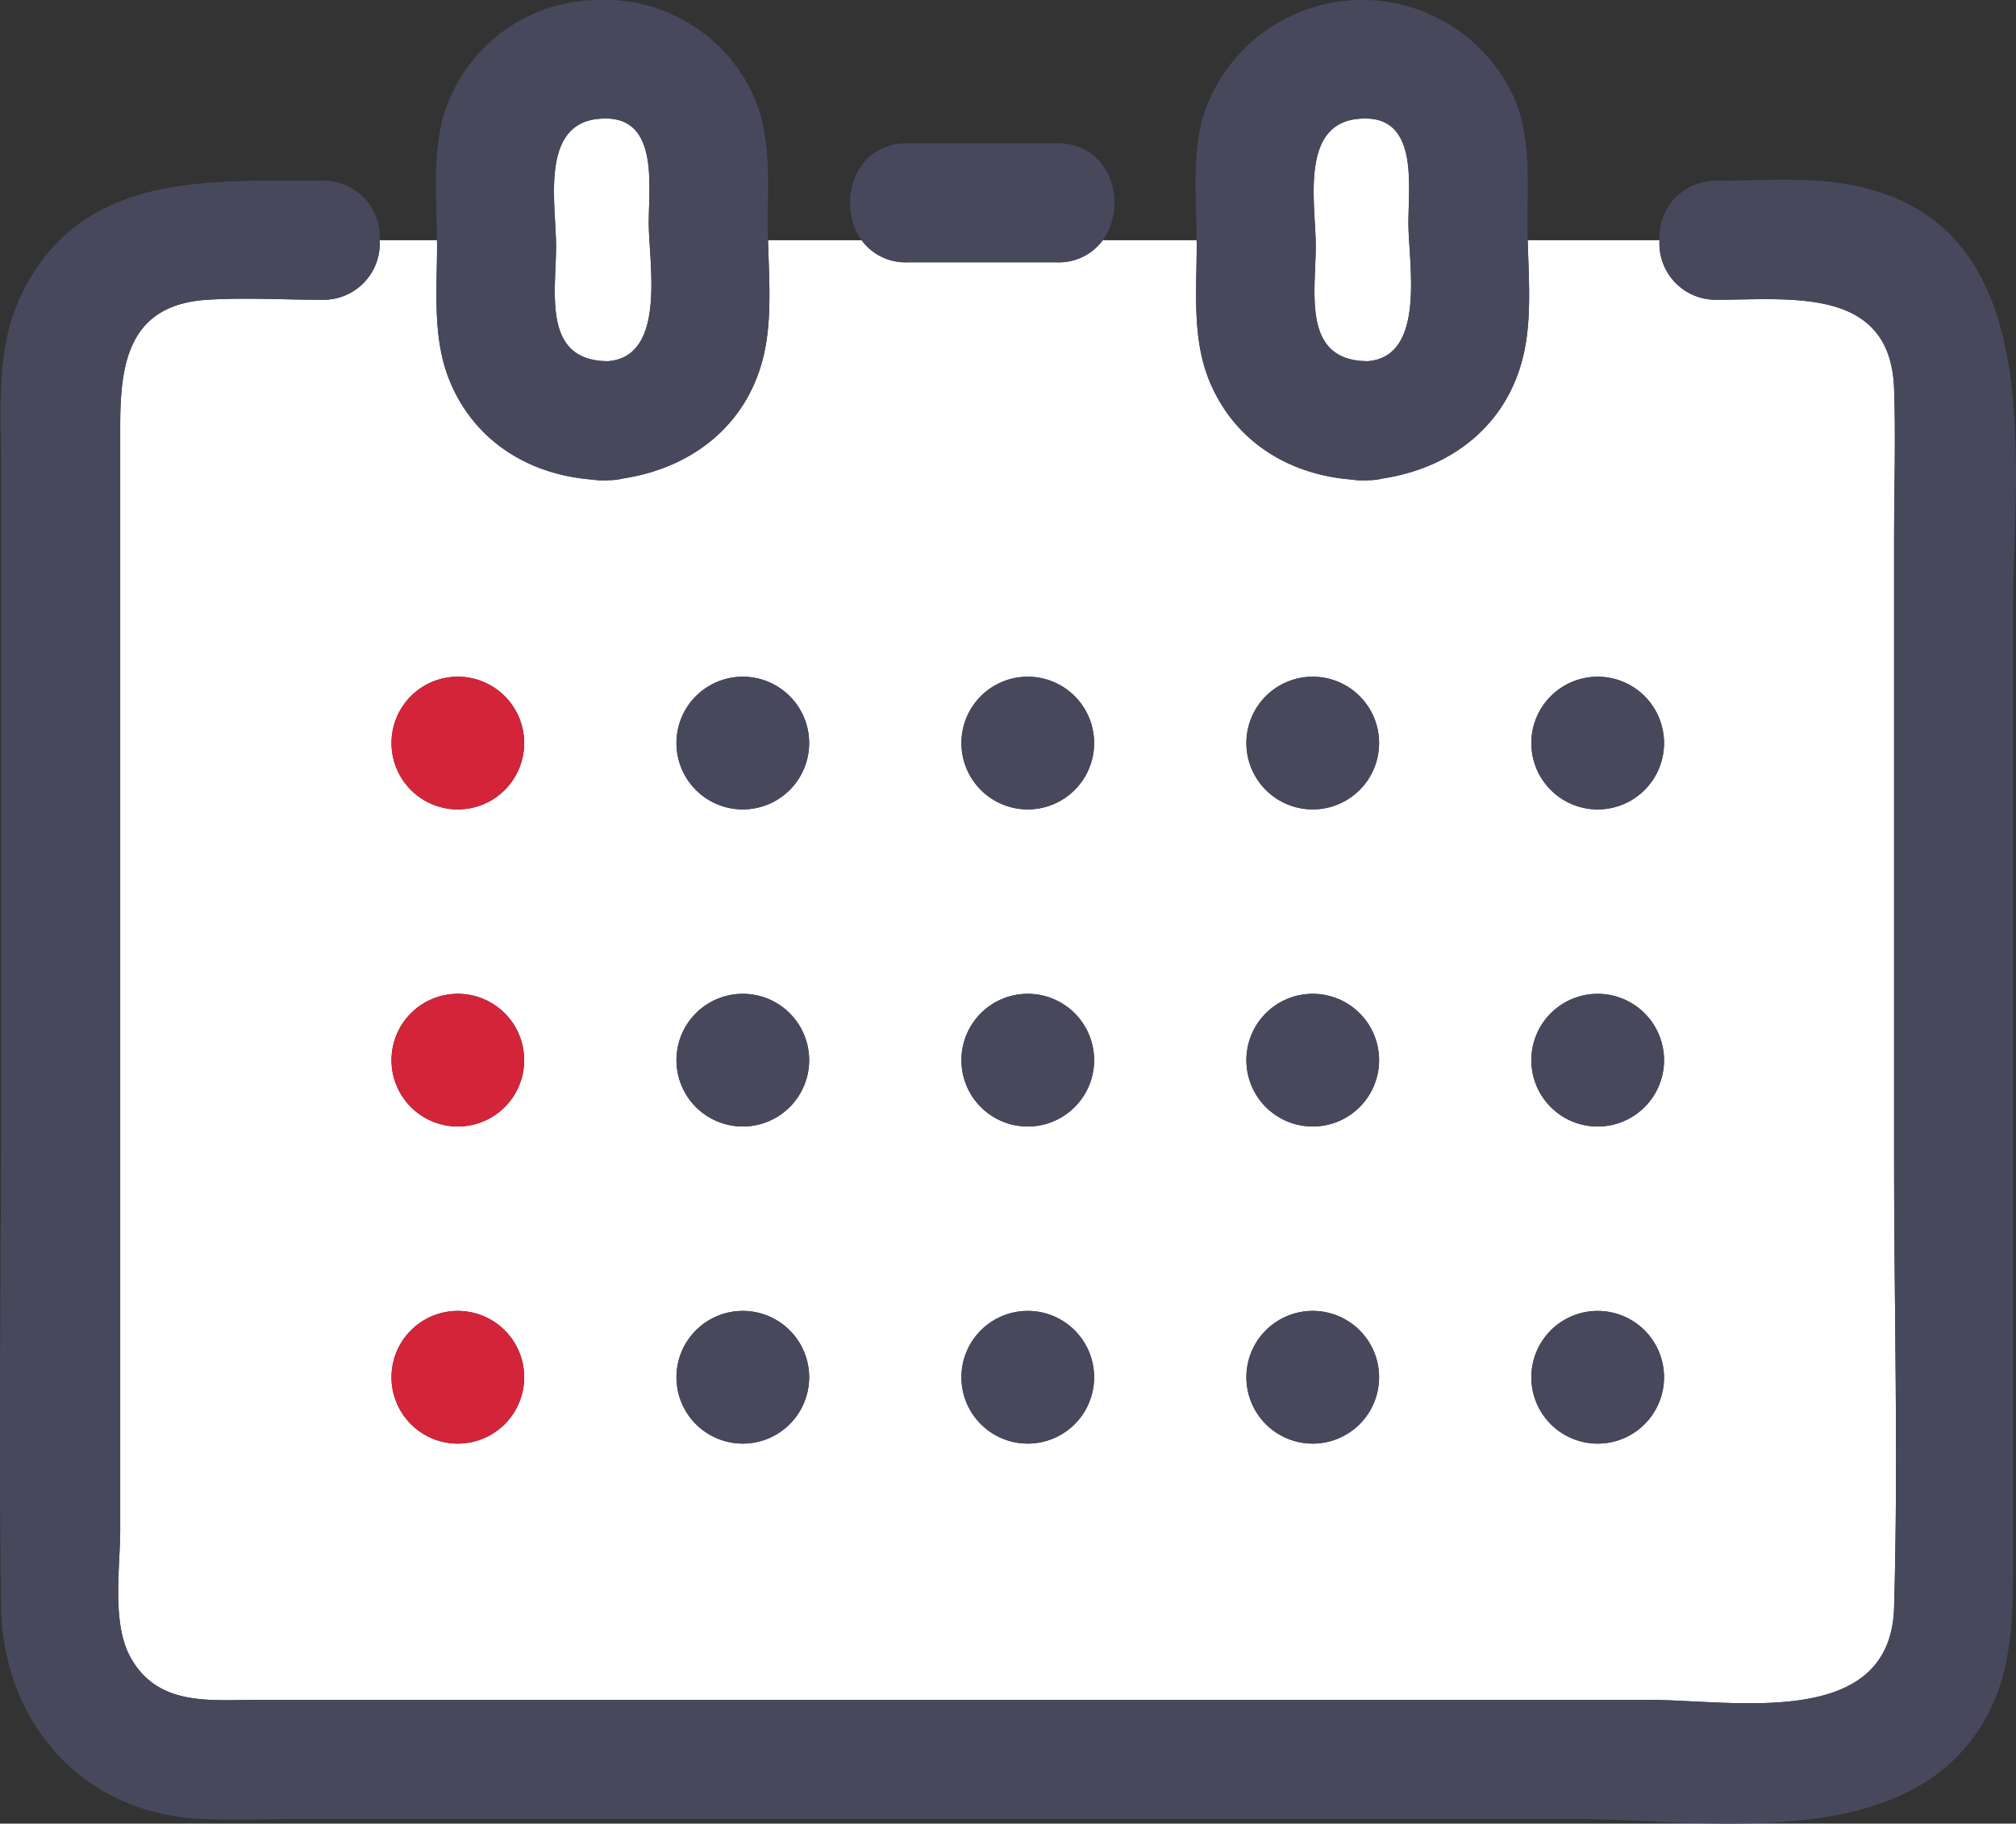 <svg xmlns="http://www.w3.org/2000/svg" width="180" height="162.83" viewBox="0 0 180 162.83">
  <rect x="0" y="0" width="180" height="162.83" fill="#333333" stroke="none"/>
  <g id="Group_2721" data-name="Group 2721" transform="translate(0)">
    <g id="Group_2853" data-name="Group 2853">
      <path id="Path_205" data-name="Path 205" d="M28.144,25.5c-3.408,0-6.883-.215-10.281,0-7.1.451-7.755,5.826-7.755,11.366v98.471c0,3.35-.776,8.281.9,11.346,2.425,4.432,7.1,3.837,11.3,3.837H146.65c7.538,0,21.527,2.72,21.843-8.244.383-13.334,0-26.736,0-40.074V46.973c0-4.5.155-9.035,0-13.535-.315-9.142-9.208-7.941-15.813-7.941a5.021,5.021,0,0,1-5.131-5.314H135.779c.087,3.305.362,6.872-.332,10.042-1.4,6.408-6.421,10.276-12.56,11.222a5.774,5.774,0,0,1-1.373.165,5.6,5.6,0,0,1-1.391-.057c-5.571-.413-10.447-3.322-12.716-8.689-1.613-3.819-1.182-8.117-1.182-12.176,0-.167,0-.337-.005-.506H97.836a4.848,4.848,0,0,1-4.088,1.969H80.4a4.841,4.841,0,0,1-4.091-1.969H67.95c.088,3.305.362,6.872-.331,10.042C66.221,36.633,61.2,40.5,55.058,41.447a5.776,5.776,0,0,1-1.374.165,5.6,5.6,0,0,1-1.39-.057c-5.57-.413-10.447-3.322-12.715-8.689C37.964,29.047,38.4,24.749,38.4,20.689c0-.167-.005-.337-.007-.506H33.275A5.026,5.026,0,0,1,28.144,25.5m113.884,33.66a5.924,5.924,0,1,1-5.924,5.924,5.926,5.926,0,0,1,5.924-5.924m0,28.313a5.924,5.924,0,1,1-5.924,5.924,5.925,5.925,0,0,1,5.924-5.924m0,28.313a5.924,5.924,0,1,1-5.924,5.924,5.925,5.925,0,0,1,5.924-5.924M116.586,59.157a5.924,5.924,0,1,1-5.924,5.924,5.923,5.923,0,0,1,5.924-5.924m0,28.313a5.924,5.924,0,1,1-5.924,5.924,5.922,5.922,0,0,1,5.924-5.924m0,28.313a5.924,5.924,0,1,1-5.924,5.924,5.923,5.923,0,0,1,5.924-5.924M91.141,59.157a5.924,5.924,0,1,1-5.923,5.924,5.924,5.924,0,0,1,5.923-5.924m0,28.313a5.924,5.924,0,1,1-5.923,5.924,5.923,5.923,0,0,1,5.923-5.924m0,28.313a5.924,5.924,0,1,1-5.923,5.924,5.924,5.924,0,0,1,5.923-5.924M65.7,59.157a5.924,5.924,0,1,1-5.924,5.924A5.926,5.926,0,0,1,65.7,59.157m0,28.313a5.924,5.924,0,1,1-5.924,5.924A5.925,5.925,0,0,1,65.7,87.47m0,28.313a5.924,5.924,0,1,1-5.924,5.924,5.925,5.925,0,0,1,5.924-5.924M40.256,59.157a5.924,5.924,0,1,1-5.925,5.924,5.924,5.924,0,0,1,5.925-5.924m0,28.313a5.924,5.924,0,1,1-5.925,5.924,5.923,5.923,0,0,1,5.925-5.924m0,28.313a5.924,5.924,0,1,1-5.925,5.924,5.924,5.924,0,0,1,5.925-5.924" transform="translate(0.623 1.267)" fill="#fff"/>
      <path id="Path_206" data-name="Path 206" d="M164.705,15.464c-3.719-.607-7.649-.274-11.4-.274A5.028,5.028,0,0,0,148.17,20.5a5.023,5.023,0,0,0,5.133,5.314c6.6,0,15.5-1.2,15.812,7.94.155,4.5,0,9.034,0,13.536v55.225c0,13.338.384,26.74,0,40.074-.315,10.965-14.3,8.244-21.843,8.244H22.934c-4.2,0-8.875.6-11.3-3.836-1.677-3.066-.9-8-.9-11.347V37.183c0-5.54.657-10.916,7.755-11.366,3.4-.216,6.874,0,10.281,0A5.028,5.028,0,0,0,33.9,20.5a5.023,5.023,0,0,0-5.133-5.314c-10.38,0-21.675-.79-26.931,10.341C-.4,30.263.1,35.619.1,40.71V96.792c0,15.225-.231,30.468,0,45.691.157,10.41,7.288,18.531,17.933,18.981,3.09.132,6.212,0,9.3,0h113c10.785,0,27.183,2.84,35.068-6.29,4.419-5.117,4.335-11.115,4.335-17.349V53.656c0-13.574,3.458-35.172-15.039-38.193" transform="translate(0 0.948)" fill="#48485d"/>
      <path id="Path_207" data-name="Path 207" d="M51.386,31.626C56.627,31.2,55,22.812,55,19.286s.977-9.979-4.66-9.278c-5.044.626-3.614,7.692-3.614,11.322,0,4.157-1.272,10.3,4.66,10.3" transform="translate(2.922 0.625)" fill="#fff"/>
      <path id="Path_208" data-name="Path 208" d="M37.9,34.134c2.268,5.367,7.145,8.275,12.715,8.688a5.6,5.6,0,0,0,1.391.057,5.761,5.761,0,0,0,1.373-.165c6.139-.946,11.163-4.813,12.562-11.221.692-3.171.418-6.738.331-10.042-.014-.521-.024-1.035-.024-1.54,0-3.775.32-7.605-1.182-11.16A14.569,14.569,0,0,0,50.962.005,14.468,14.468,0,0,0,37.2,10.706c-.857,3.417-.515,7.23-.483,10.746,0,.168.006.338.006.5,0,4.061-.433,8.358,1.182,12.177m13.06-23.5c5.637-.7,4.66,5.752,4.66,9.278s1.627,11.914-3.614,12.34c-5.933,0-4.66-6.14-4.66-10.3,0-3.629-1.431-10.7,3.613-11.323" transform="translate(2.299 0)" fill="#48485d"/>
      <path id="Path_209" data-name="Path 209" d="M115.207,31.626c5.241-.426,3.613-8.815,3.613-12.34s.977-9.979-4.66-9.278c-5.044.626-3.613,7.692-3.613,11.322,0,4.157-1.272,10.3,4.66,10.3" transform="translate(6.93 0.625)" fill="#fff"/>
      <path id="Path_210" data-name="Path 210" d="M101.724,34.134c2.268,5.367,7.145,8.275,12.715,8.688a5.6,5.6,0,0,0,1.391.057,5.76,5.76,0,0,0,1.373-.165c6.139-.946,11.161-4.813,12.561-11.221.693-3.171.419-6.738.332-10.042-.014-.521-.024-1.035-.024-1.54,0-3.775.32-7.605-1.182-11.16a14.9,14.9,0,0,0-27.872,1.954c-.857,3.417-.515,7.23-.483,10.746,0,.168.006.338.006.5,0,4.061-.433,8.358,1.182,12.177m13.06-23.5c5.637-.7,4.66,5.752,4.66,9.278s1.627,11.914-3.613,12.34c-5.933,0-4.66-6.14-4.66-10.3,0-3.629-1.431-10.7,3.613-11.323" transform="translate(6.307 0)" fill="#48485d"/>
      <path id="Path_211" data-name="Path 211" d="M76.543,22.664H89.887a4.845,4.845,0,0,0,4.088-1.969c2.235-3.071.88-8.659-4.088-8.659H76.543c-4.959,0-6.325,5.587-4.091,8.659a4.846,4.846,0,0,0,4.091,1.969" transform="translate(4.484 0.756)" fill="#48485d"/>
      <path id="Path_212" data-name="Path 212" d="M38.814,68.7a5.924,5.924,0,1,0-5.925-5.924A5.924,5.924,0,0,0,38.814,68.7" transform="translate(2.065 3.57)" fill="#d32439"/>
      <path id="Path_213" data-name="Path 213" d="M62.753,68.7a5.924,5.924,0,1,0-5.924-5.924A5.924,5.924,0,0,0,62.753,68.7" transform="translate(3.568 3.57)" fill="#48485d"/>
      <path id="Path_214" data-name="Path 214" d="M86.694,68.7a5.924,5.924,0,1,0-5.924-5.924A5.925,5.925,0,0,0,86.694,68.7" transform="translate(5.072 3.57)" fill="#48485d"/>
      <path id="Path_215" data-name="Path 215" d="M110.634,68.7a5.924,5.924,0,1,0-5.925-5.924,5.924,5.924,0,0,0,5.925,5.924" transform="translate(6.575 3.57)" fill="#48485d"/>
      <path id="Path_216" data-name="Path 216" d="M134.573,68.7a5.924,5.924,0,1,0-5.924-5.924,5.924,5.924,0,0,0,5.924,5.924" transform="translate(8.078 3.57)" fill="#48485d"/>
      <path id="Path_217" data-name="Path 217" d="M38.814,95.342a5.924,5.924,0,1,0-5.925-5.924,5.924,5.924,0,0,0,5.925,5.924" transform="translate(2.065 5.243)" fill="#d32439"/>
      <path id="Path_218" data-name="Path 218" d="M62.753,95.342a5.924,5.924,0,1,0-5.924-5.924,5.924,5.924,0,0,0,5.924,5.924" transform="translate(3.568 5.243)" fill="#48485d"/>
      <path id="Path_219" data-name="Path 219" d="M86.694,95.342a5.924,5.924,0,1,0-5.924-5.924,5.925,5.925,0,0,0,5.924,5.924" transform="translate(5.072 5.243)" fill="#48485d"/>
      <path id="Path_220" data-name="Path 220" d="M110.634,95.342a5.924,5.924,0,1,0-5.925-5.924,5.924,5.924,0,0,0,5.925,5.924" transform="translate(6.575 5.243)" fill="#48485d"/>
      <path id="Path_221" data-name="Path 221" d="M134.573,95.342a5.924,5.924,0,1,0-5.924-5.924,5.924,5.924,0,0,0,5.924,5.924" transform="translate(8.078 5.243)" fill="#48485d"/>
      <path id="Path_222" data-name="Path 222" d="M38.814,121.982a5.924,5.924,0,1,0-5.925-5.924,5.924,5.924,0,0,0,5.925,5.924" transform="translate(2.065 6.916)" fill="#d32439"/>
      <path id="Path_223" data-name="Path 223" d="M62.753,121.982a5.924,5.924,0,1,0-5.924-5.924,5.924,5.924,0,0,0,5.924,5.924" transform="translate(3.568 6.916)" fill="#48485d"/>
      <path id="Path_224" data-name="Path 224" d="M86.694,121.982a5.924,5.924,0,1,0-5.924-5.924,5.925,5.925,0,0,0,5.924,5.924" transform="translate(5.072 6.916)" fill="#48485d"/>
      <path id="Path_225" data-name="Path 225" d="M110.634,121.982a5.924,5.924,0,1,0-5.925-5.924,5.924,5.924,0,0,0,5.925,5.924" transform="translate(6.575 6.916)" fill="#48485d"/>
      <path id="Path_226" data-name="Path 226" d="M134.573,121.982a5.924,5.924,0,1,0-5.924-5.924,5.924,5.924,0,0,0,5.924,5.924" transform="translate(8.078 6.916)" fill="#48485d"/>
    </g>
  </g>
</svg>
